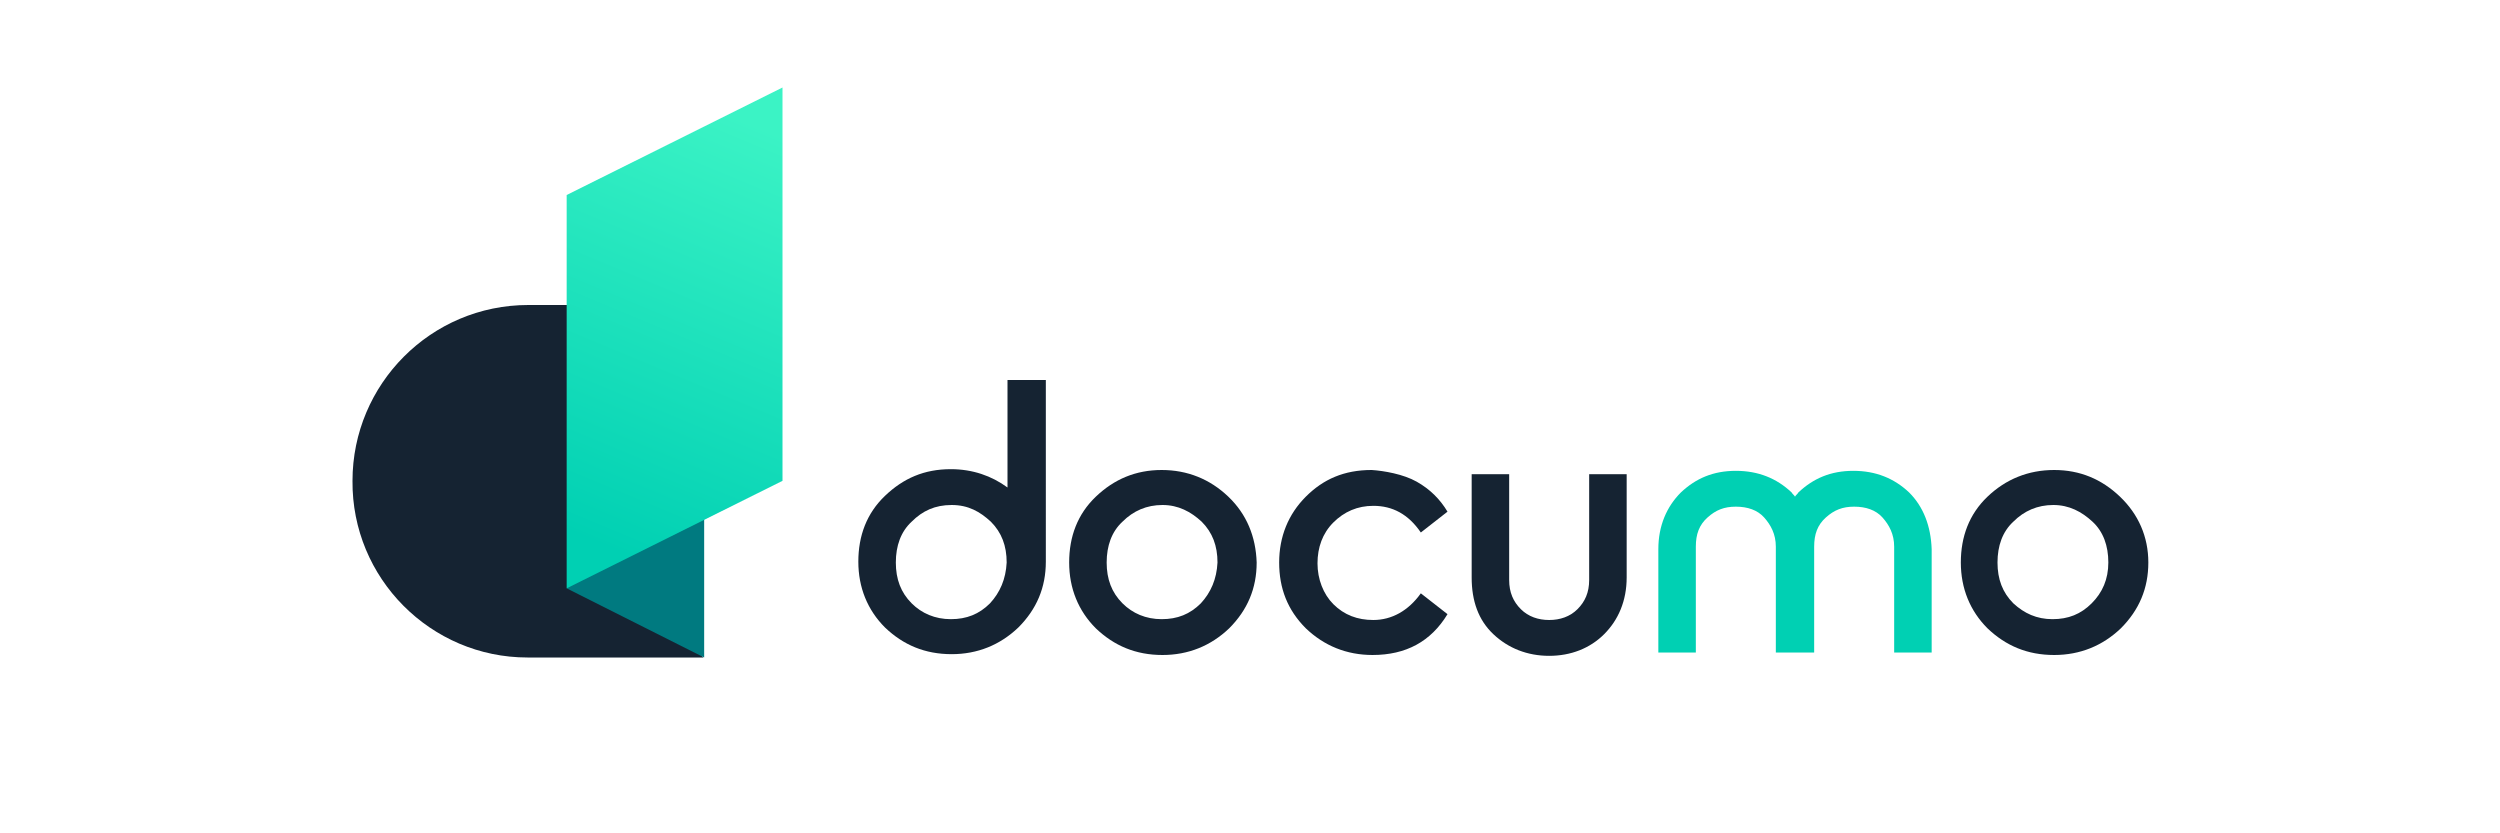 <?xml version="1.0" encoding="UTF-8"?> <svg xmlns="http://www.w3.org/2000/svg" xmlns:xlink="http://www.w3.org/1999/xlink" version="1.1" id="Layer_1" x="0px" y="0px" viewBox="0 0 300 100" style="enable-background:new 0 0 300 100;" xml:space="preserve"> <style type="text/css"> .st0{fill:#152332;} .st1{fill:#007A80;} .st2{fill:url(#Path-3_00000084506566849049678090000016077657257618386329_);} .st3{fill:#00D0B3;} </style> <g id="Page-1"> <g id="horizontal-logo"> <g id="Group"> <path id="Path" class="st0" d="M63.3,78.9h21.1l-1.3-1.4V36.6H63.4c-11.7,0-21.1,9.5-21.1,21.1l0,0 C42.2,69.4,51.7,78.9,63.3,78.9z"></path> <polygon id="Path-2" class="st1" points="68,70.6 84.5,78.9 84.5,56.9 "></polygon> <linearGradient id="Path-3_00000102525510548815524440000018250912475947038867_" gradientUnits="userSpaceOnUse" x1="-471.511" y1="595.629" x2="-471.461" y2="595.349" gradientTransform="matrix(86.1 0 0 200.2 40675.969 -119177.25)"> <stop offset="0" style="stop-color:#00D0B3"></stop> <stop offset="1" style="stop-color:#3BF3C5"></stop> </linearGradient> <polygon id="Path-3" style="fill:url(#Path-3_00000102525510548815524440000018250912475947038867_);" points="68,23.4 93.9,10.5 93.9,57.7 68,70.6 "></polygon> </g> <g id="Group-2"> <path id="Path-4" class="st0" d="M170,57.8c1.6,0.9,2.8,2.1,3.7,3.6l-3.2,2.5c-1.5-2.2-3.4-3.2-5.7-3.2c-1.9,0-3.5,0.7-4.8,2 c-1.3,1.3-1.9,3-1.9,4.9s0.7,3.7,1.9,4.9c1.3,1.3,2.9,1.9,4.8,1.9c2.2,0,4.2-1.1,5.7-3.2l3.2,2.5c-2,3.3-5,4.9-9,4.9 c-3.1,0-5.8-1.1-8-3.2c-2.2-2.2-3.2-4.8-3.2-7.9s1.1-5.8,3.2-7.9s4.6-3.2,7.9-3.2C166.1,56.5,168.4,56.9,170,57.8L170,57.8z"></path> <path id="Path-5" class="st0" d="M195.2,69.3c0,2.8-1,5.1-2.7,6.8c-1.7,1.7-4,2.6-6.6,2.6s-4.9-0.9-6.7-2.6 c-1.8-1.7-2.6-4-2.6-6.8V56.9h4.5v12.7c0,1.5,0.5,2.6,1.4,3.5s2.1,1.3,3.4,1.3s2.5-0.4,3.4-1.3s1.4-2,1.4-3.5V56.9h4.5 L195.2,69.3L195.2,69.3z"></path> <path id="Shape" class="st0" d="M254.4,59.6c-2.2-2.1-4.8-3.2-7.9-3.2s-5.8,1.1-8,3.2s-3.2,4.8-3.2,7.9s1.1,5.8,3.2,7.9 c2.2,2.1,4.8,3.2,8,3.2c3.1,0,5.8-1.1,8-3.2c2.2-2.2,3.3-4.8,3.3-7.9S256.6,61.7,254.4,59.6L254.4,59.6z M251,72.4 c-1.3,1.3-2.8,1.9-4.7,1.9s-3.4-0.7-4.7-1.9c-1.3-1.3-1.9-2.9-1.9-4.9s0.6-3.7,1.9-4.9c1.3-1.3,2.9-2,4.8-2c1.9,0,3.4,0.8,4.7,2 s1.9,2.9,1.9,4.9C253,69.5,252.3,71.1,251,72.4z"></path> <path id="Shape-2" class="st0" d="M147.4,59.6c-2.2-2.1-4.9-3.2-8-3.2s-5.7,1.1-7.9,3.2c-2.2,2.1-3.2,4.8-3.2,7.9 s1.1,5.8,3.2,7.9c2.2,2.1,4.8,3.2,8,3.2c3.1,0,5.8-1.1,8-3.2c2.2-2.2,3.3-4.8,3.3-7.9C150.7,64.4,149.6,61.7,147.4,59.6 L147.4,59.6z M144.1,72.4c-1.3,1.3-2.8,1.9-4.7,1.9s-3.5-0.7-4.7-1.9c-1.3-1.3-1.9-2.9-1.9-4.9s0.6-3.7,1.9-4.9 c1.3-1.3,2.9-2,4.8-2s3.4,0.8,4.7,2c1.3,1.3,1.9,2.9,1.9,4.9C146,69.5,145.3,71.1,144.1,72.4z"></path> <path id="Shape-3" class="st0" d="M120.9,45.6v12.9c-1.9-1.4-4.2-2.2-6.8-2.2c-3.2,0-5.7,1.1-7.9,3.2s-3.2,4.8-3.2,7.9 s1.1,5.8,3.2,7.9c2.2,2.1,4.8,3.2,8,3.2c3.1,0,5.8-1.1,8-3.2c2.2-2.2,3.3-4.8,3.3-7.9V45.6H120.9z M118.8,72.4 c-1.3,1.3-2.8,1.9-4.7,1.9s-3.5-0.7-4.7-1.9c-1.3-1.3-1.9-2.9-1.9-4.9s0.6-3.7,1.9-4.9c1.3-1.3,2.8-2,4.8-2s3.4,0.8,4.7,2 c1.3,1.3,1.9,2.9,1.9,4.9C120.7,69.5,120,71.1,118.8,72.4z"></path> <path id="Path-6" class="st3" d="M229.1,59.1c-1.8-1.7-4-2.6-6.7-2.6s-4.8,0.9-6.6,2.6c-0.1,0.2-0.3,0.3-0.4,0.5 c-0.1-0.2-0.3-0.3-0.4-0.5c-1.8-1.7-4-2.6-6.7-2.6s-4.8,0.9-6.6,2.6c-1.7,1.7-2.7,4-2.7,6.8l0,0v12.4h4.5V65.6 c0-1.5,0.4-2.6,1.4-3.5s2-1.3,3.4-1.3s2.6,0.4,3.4,1.3s1.4,2,1.4,3.5v12.7h4.6V65.6c0-1.5,0.4-2.6,1.4-3.5s2-1.3,3.4-1.3 s2.6,0.4,3.4,1.3s1.4,2,1.4,3.5v12.7h4.5V65.9C231.7,63.1,230.8,60.8,229.1,59.1L229.1,59.1z"></path> </g> </g> </g> </svg> 